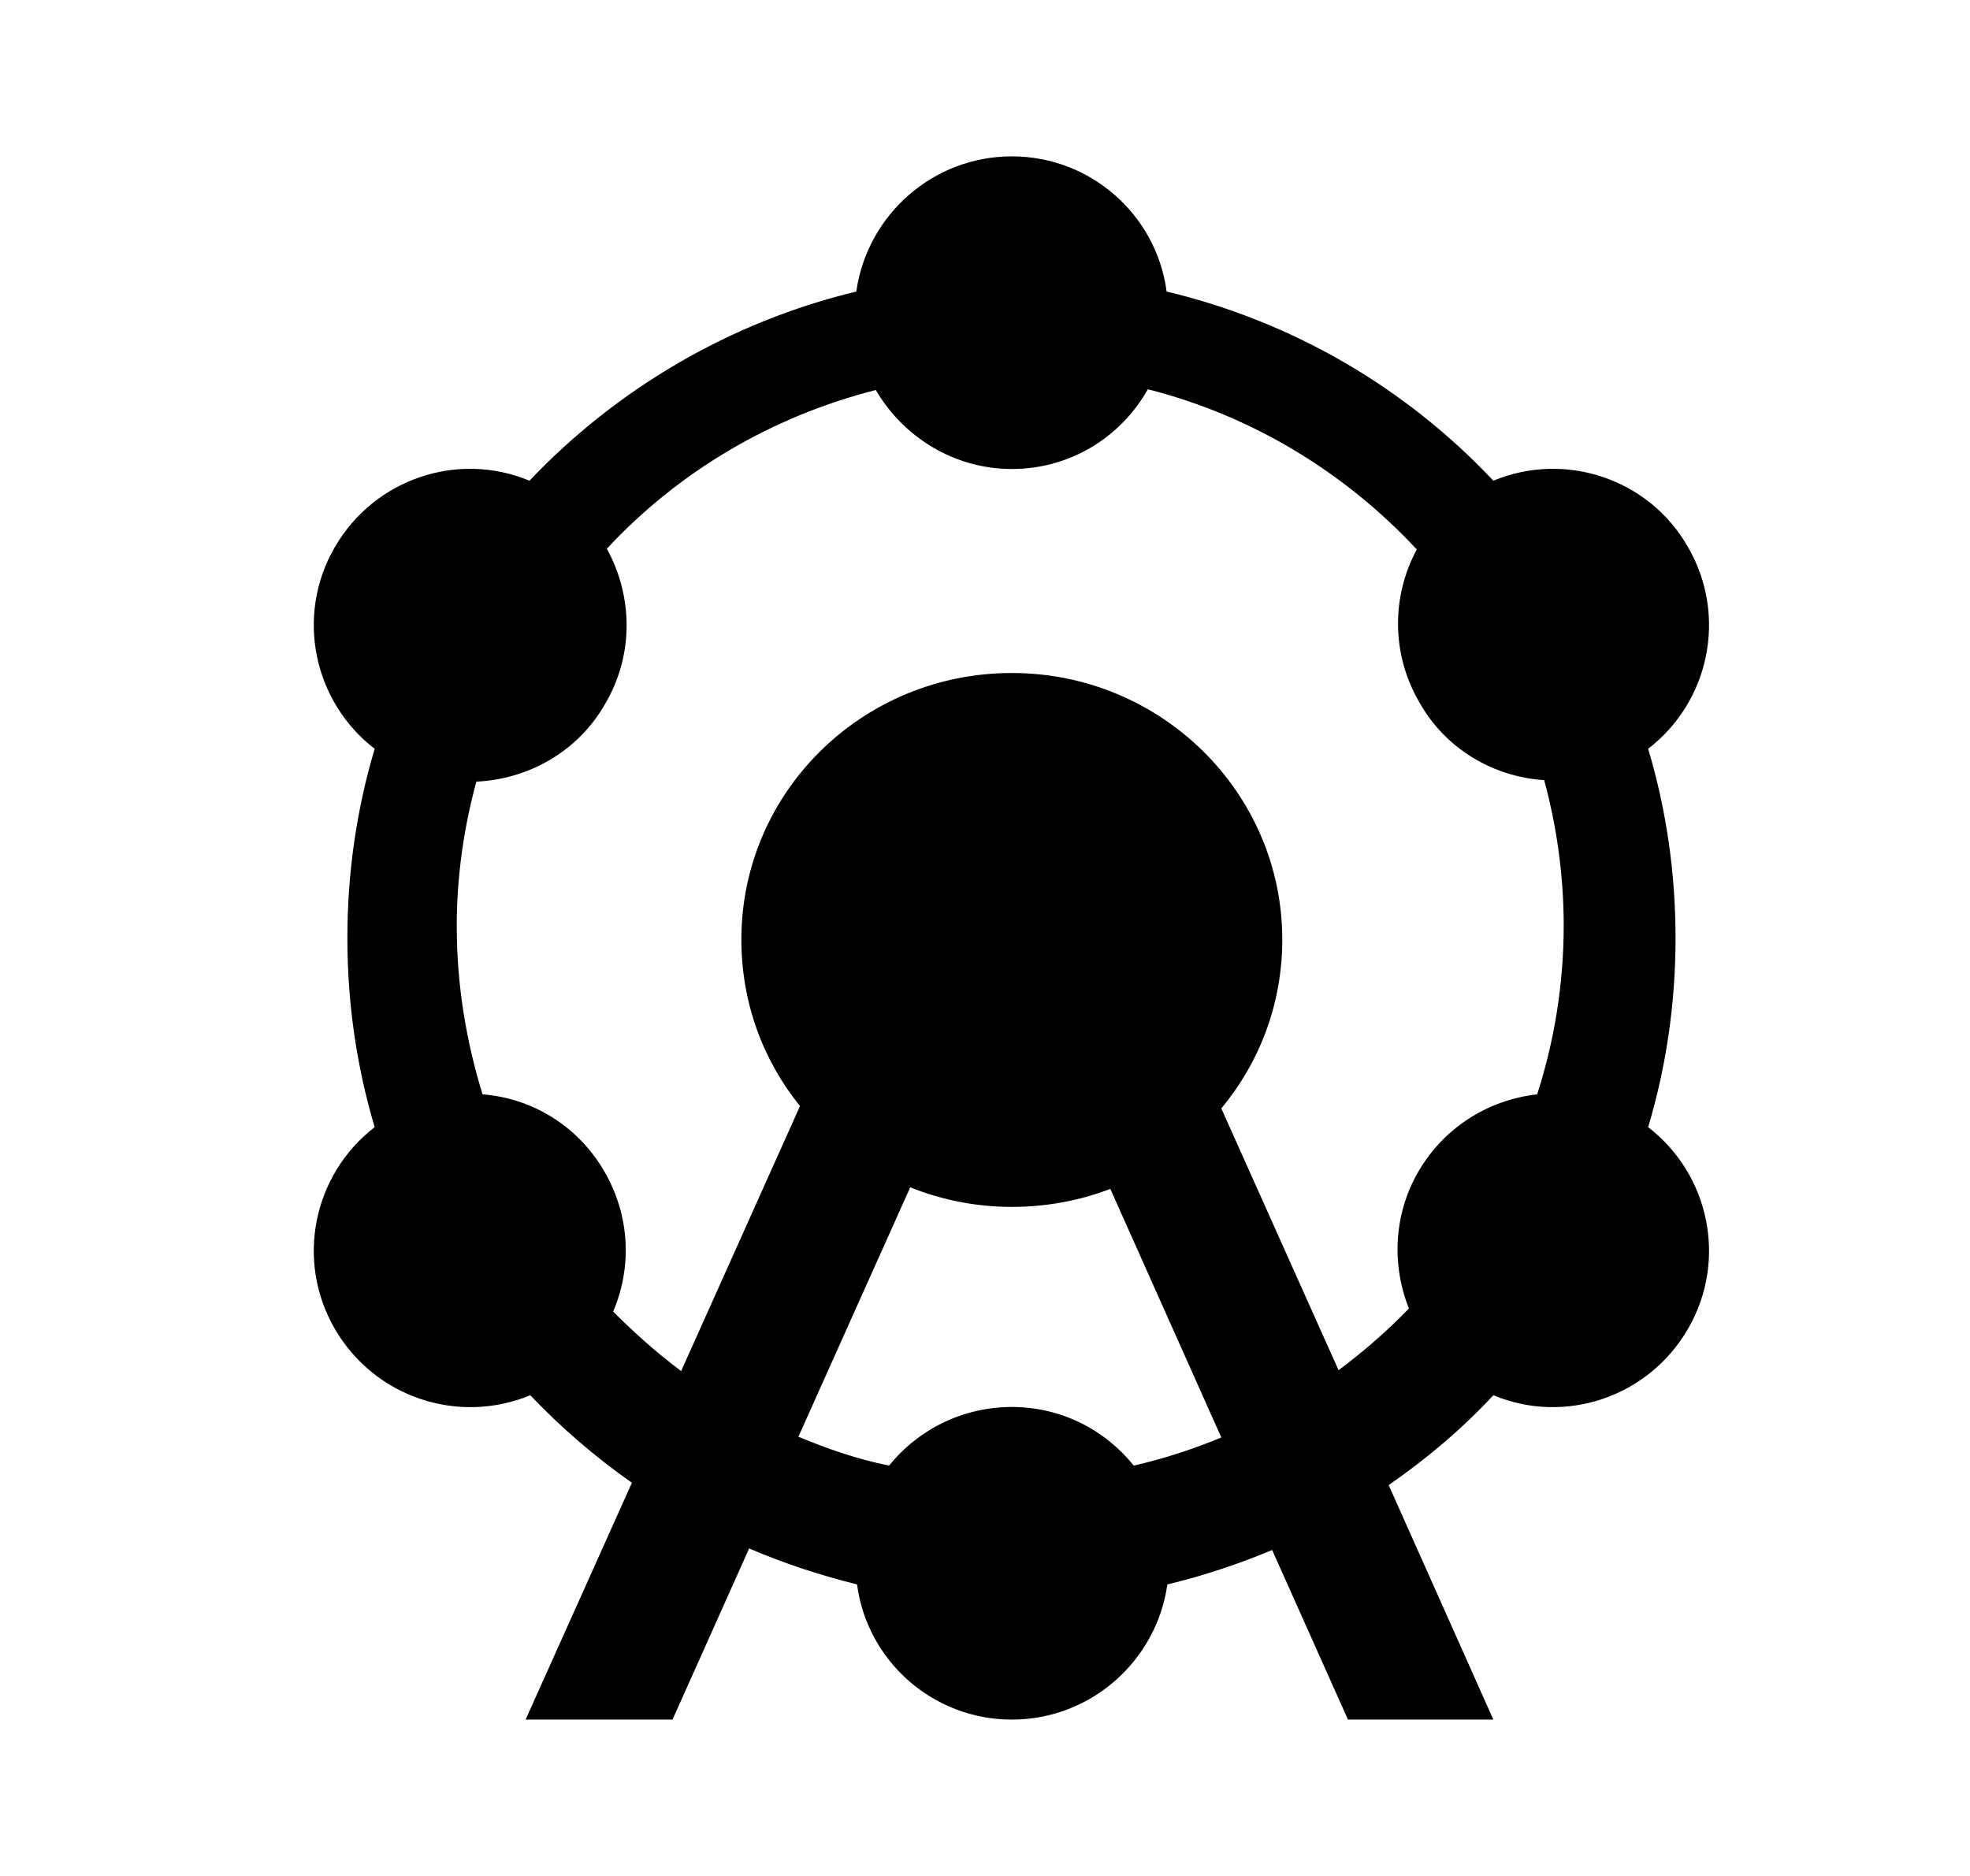 <svg xmlns="http://www.w3.org/2000/svg" width="21" height="20" viewBox="0 0 21 20">
    <g fill="none" fill-rule="evenodd">
        <g>
            <g>
                <g>
                    <g>
                        <g>
                            <path d="M0 0H20V20H0z" transform="translate(-575, -1468) translate(140, 806) translate(395.786, 0) translate(40, 208) translate(0, 454)"/>
                            <path fill="#000" fill-rule="nonzero" d="M8.692 15.625C9 15.242 9.475 15 10 15s.992.242 1.3.625c.325-.075.633-.175.933-.3l-1.183-2.65c-.325.125-.683.192-1.05.192-.383 0-.75-.075-1.083-.209l-1.192 2.659c.317.133.633.241.967.308zm-4.4-7.292c-.134.492-.209 1.009-.209 1.542 0 .625.1 1.225.275 1.792.525.041 1.017.333 1.3.825.275.475.292 1.025.092 1.491.225.225.467.442.725.634l1.267-2.825c-.392-.484-.625-1.1-.625-1.775 0-1.575 1.291-2.842 2.883-2.842s2.883 1.275 2.883 2.842c0 .683-.241 1.308-.65 1.8l1.25 2.791c.267-.2.517-.416.75-.658-.183-.458-.166-1 .1-1.458.275-.475.75-.767 1.267-.825.183-.567.283-1.175.283-1.8 0-.534-.075-1.059-.208-1.55-.533-.034-1.05-.325-1.333-.834-.3-.516-.292-1.133-.025-1.625-.759-.816-1.75-1.425-2.867-1.708-.292.517-.833.85-1.45.85s-1.158-.342-1.45-.842c-1.117.284-2.108.875-2.867 1.692.275.5.292 1.125-.016 1.65-.292.517-.825.808-1.375.833zm-1.084-.35c-.65-.5-.85-1.416-.425-2.15.425-.733 1.317-1.025 2.075-.708.925-.975 2.134-1.692 3.484-2.017.116-.816.816-1.441 1.658-1.441s1.542.625 1.65 1.441c1.358.325 2.558 1.034 3.483 2.017.759-.317 1.659-.025 2.075.708.425.734.225 1.65-.425 2.15.192.642.292 1.317.292 2.017s-.1 1.375-.292 2.017c.65.5.85 1.416.425 2.15-.425.733-1.316 1.025-2.075.708-.333.358-.708.675-1.116.958l1.116 2.5h-1.55l-.808-1.808c-.358.15-.733.275-1.117.367-.116.816-.816 1.441-1.658 1.441s-1.542-.625-1.65-1.441c-.4-.1-.783-.225-1.15-.384l-.817 1.825H4.817l1.133-2.525c-.392-.275-.758-.591-1.083-.933-.767.317-1.659.025-2.084-.708-.425-.734-.225-1.65.425-2.15-.191-.642-.291-1.317-.291-2.017s.1-1.375.291-2.017z" transform="translate(-575, -1468) translate(140, 806) translate(395.786, 0) translate(40, 208) translate(0, 454)"/>
                        </g>
                    </g>
                </g>
            </g>
        </g>
    </g>
</svg>
